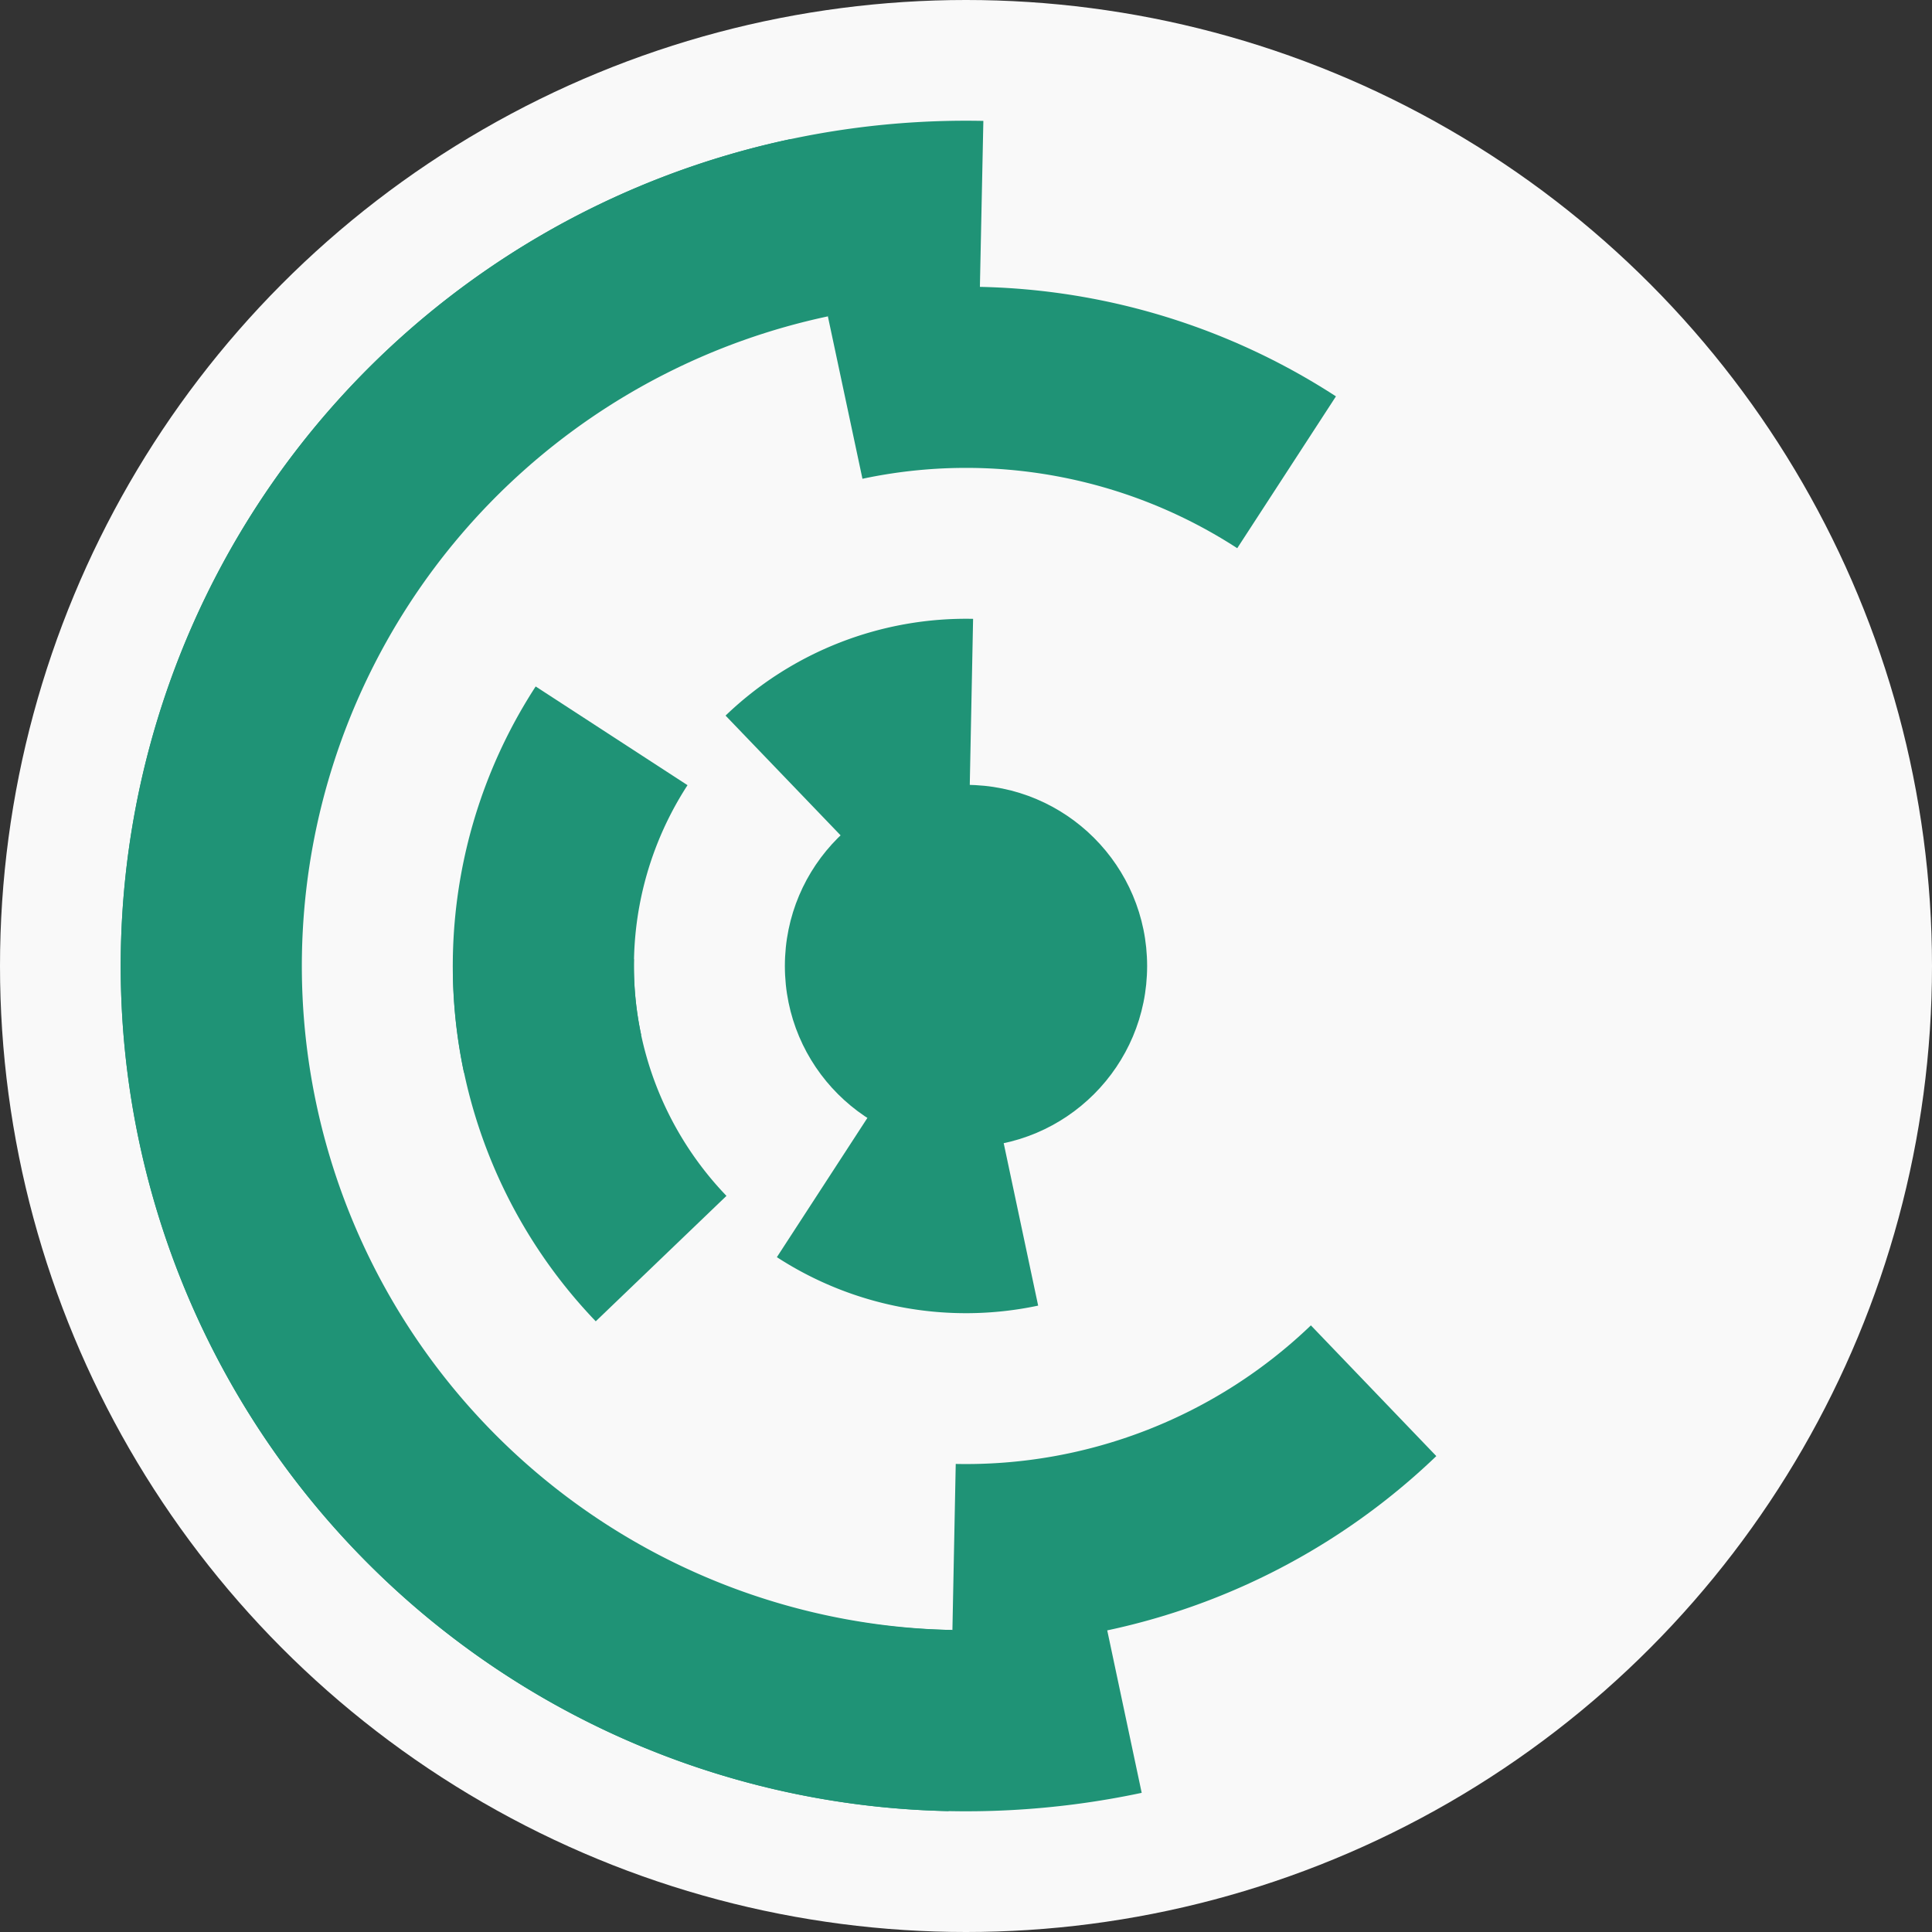 <?xml version="1.0" encoding="utf-8" ?>
<svg width="128" height="128" viewbox="0 0 128 128" xmlns="http://www.w3.org/2000/svg">
<rect width="100%" height="100%" fill="#333333" stroke="none"/>
<circle cx="64" cy="64" fill="#f9f9f9" r="64"/>
<path d="M 68.78 86.5 A 23 23 0 0 1 51.47 83.29 L 58.01 73.23 A 11 11 0 0 0 66.29 74.76 Z" fill="#1f9376"/>
<path d="M 48.07 47.41 A 23 23 0 0 1 64.47 41 L 64.23 53 A 11 11 0 0 0 56.38 56.06 Z" fill="#1f9376"/>
<path d="M 30.74 71.07 A 34 34 0 0 1 35.49 45.48 L 45.55 52.02 A 22 22 0 0 0 42.48 68.57 Z" fill="#1f9376"/>
<path d="M 39.47 87.54 A 34 34 0 0 1 30.01 63.3 L 42 63.55 A 22 22 0 0 0 48.13 79.23 Z" fill="#1f9376"/>
<path d="M 54.64 19.98 A 45 45 0 0 1 88.51 26.26 L 81.97 36.32 A 33 33 0 0 0 57.14 31.72 Z" fill="#1f9376"/>
<path d="M 95.16 96.47 A 45 45 0 0 1 63.08 108.99 L 63.32 96.99 A 33 33 0 0 0 86.85 87.81 Z" fill="#1f9376"/>
<path d="M 75.64 118.78 A 56 56 0 1 1 52.36 9.22 L 54.85 20.96 A 44 44 0 1 0 73.15 107.04 Z" fill="#1f9376"/>
<path d="M 62.85 119.99 A 56 56 0 1 1 65.15 8.01 L 64.9 20.01 A 44 44 0 1 0 63.1 107.99 Z" fill="#1f9376"/>
<circle cx="64" cy="64" fill="#1f9376" r="12"/>
</svg>